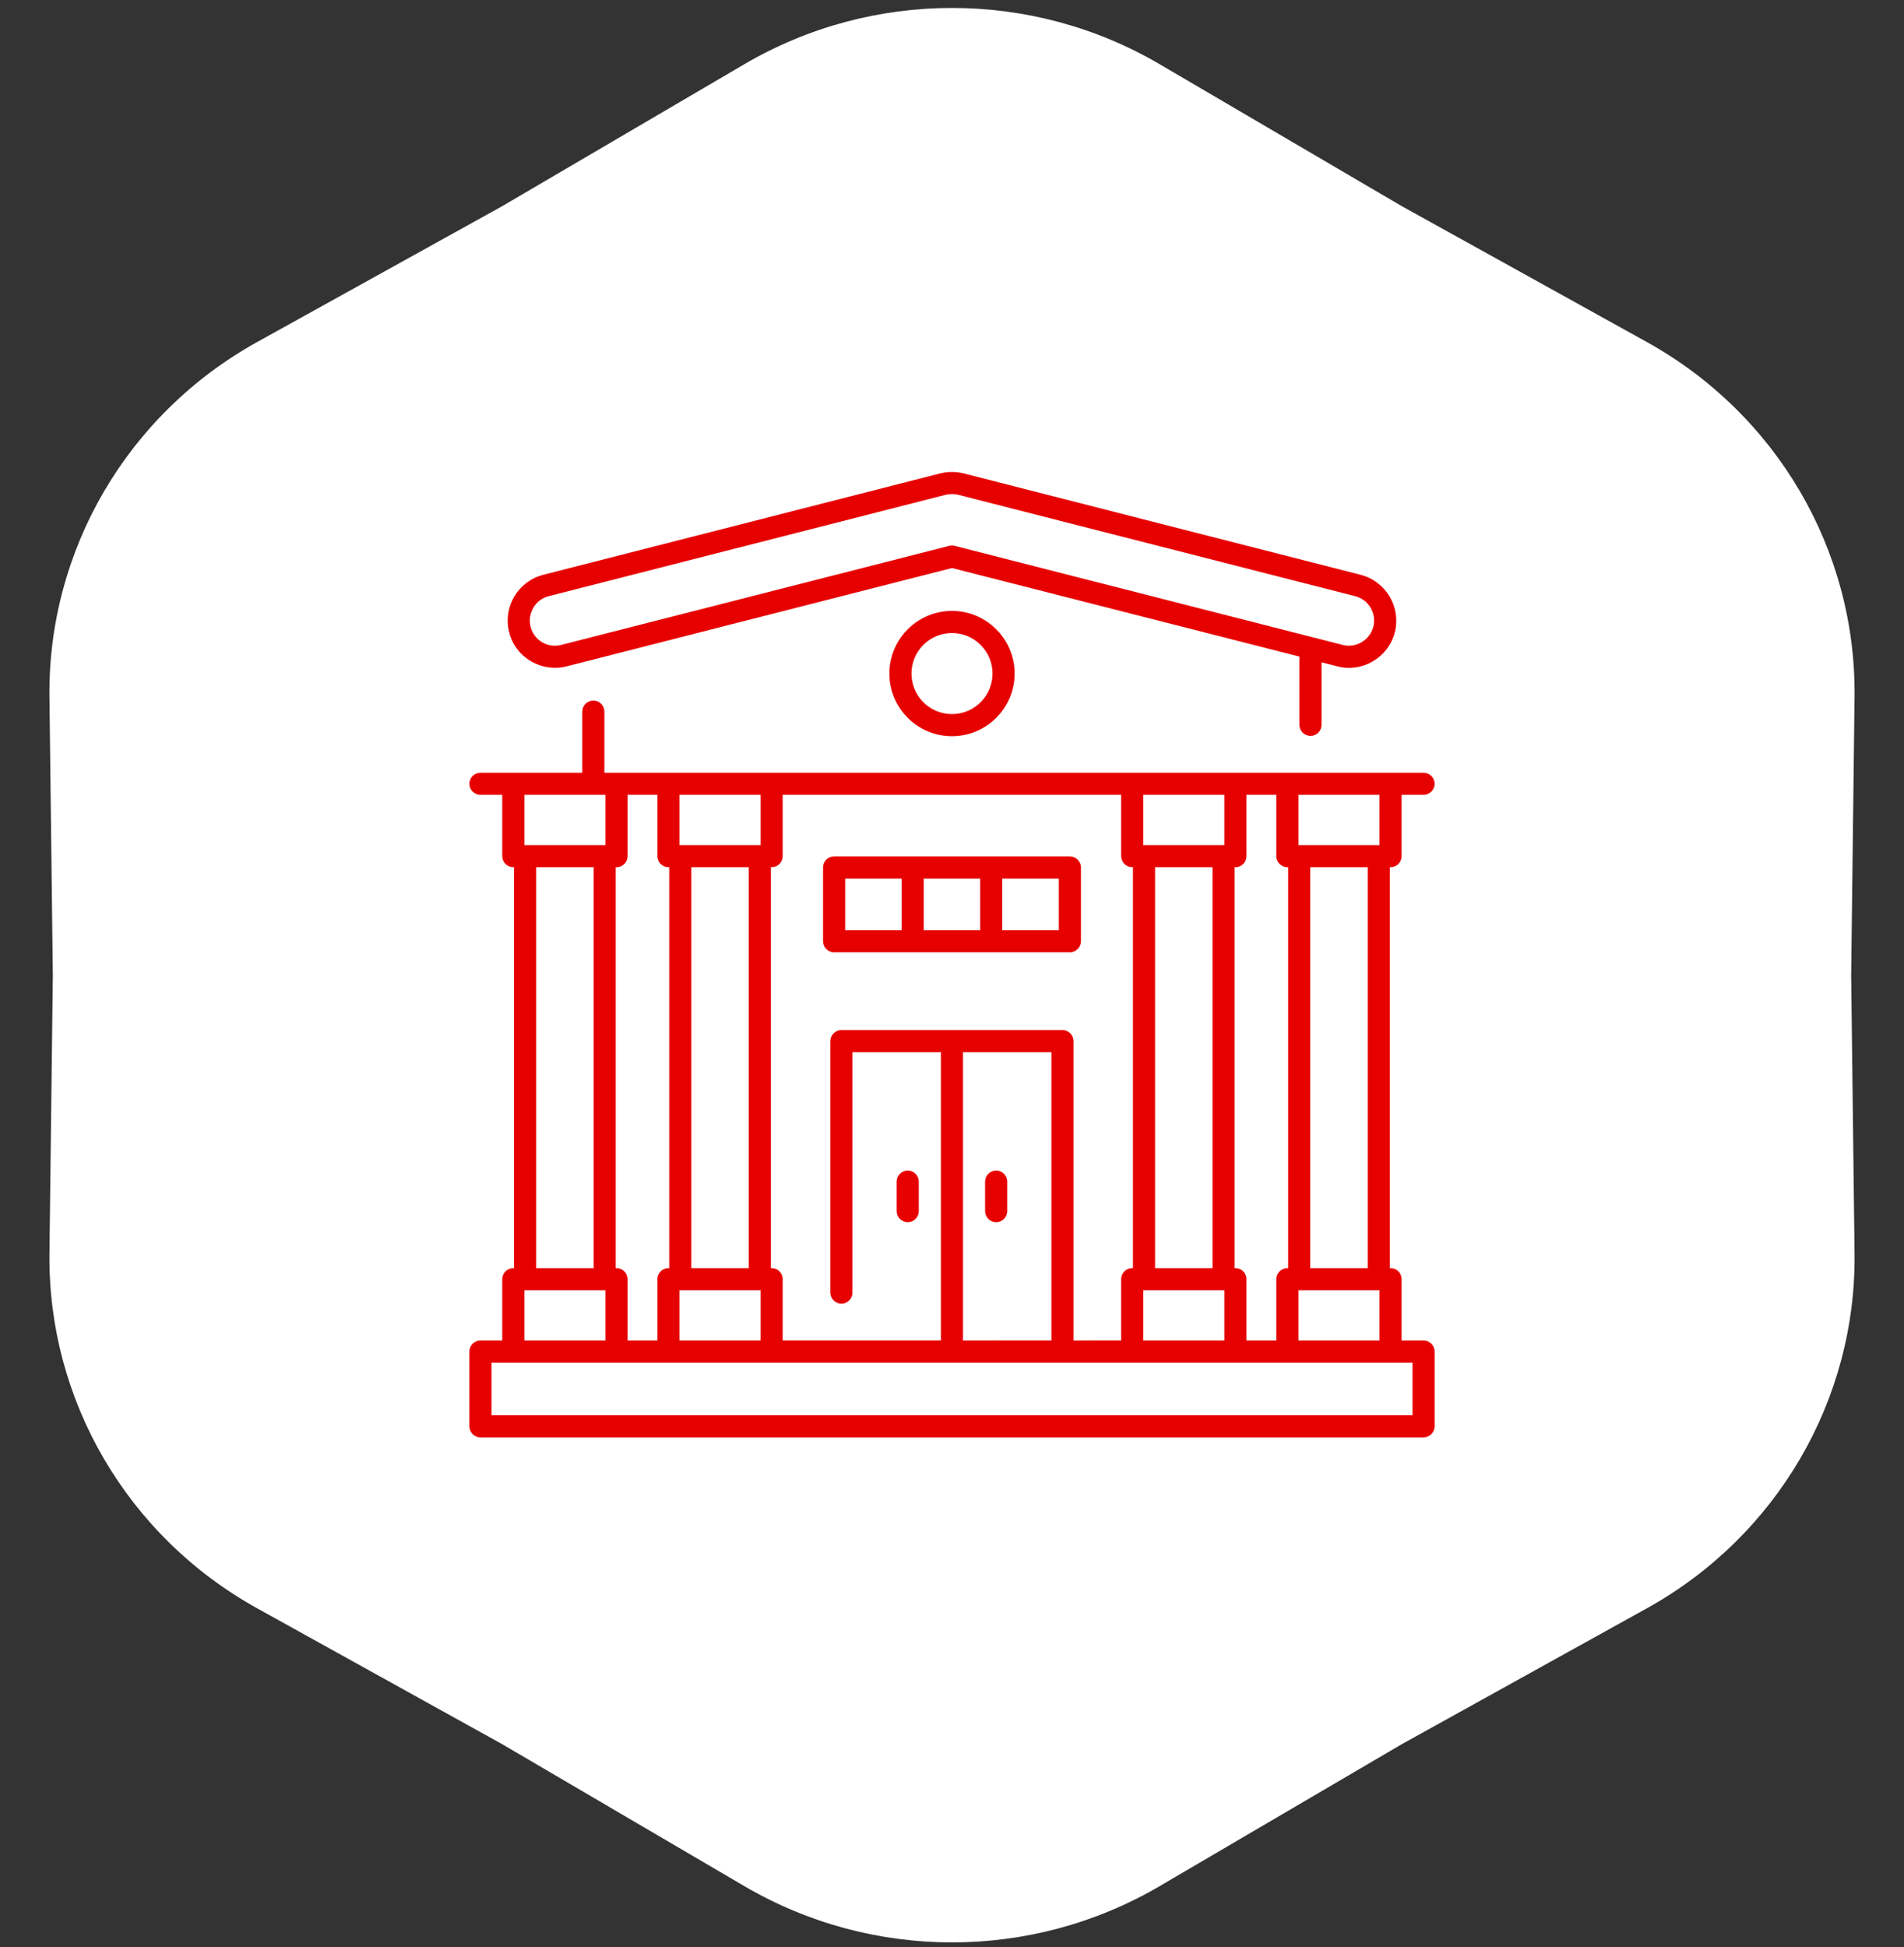 <svg width="222" height="227" viewBox="0 0 222 227" fill="none" xmlns="http://www.w3.org/2000/svg">
<rect x="0" y="0" width="222" height="227" fill="#333333" stroke="none"/>
<path d="M86.784 7.488C101.712 -1.261 120.288 -1.261 135.216 7.488L163.42 24.02L192.02 39.875C207.157 48.267 216.445 64.153 216.235 81.295L215.84 113.682L216.235 146.069C216.445 163.211 207.157 179.097 192.02 187.489L163.42 203.344L135.216 219.875C120.288 228.625 101.712 228.625 86.784 219.875L58.58 203.344L29.981 187.489C14.843 179.097 5.556 163.211 5.765 146.069L6.16 113.682L5.765 81.295C5.556 64.153 14.843 48.267 29.981 39.875L58.58 24.02L86.784 7.488Z" fill="white"/>
<path d="M165.982 156.268H163.422V149.121C163.422 148.399 162.838 147.832 162.133 147.832H162.047V101.097H162.133C162.838 101.097 163.422 100.53 163.422 99.809V92.661H165.982C166.686 92.661 167.271 92.077 167.271 91.372C167.271 90.651 166.686 90.084 165.982 90.084C138.888 90.084 105.559 90.084 70.468 90.084V82.953C70.468 82.249 69.901 81.665 69.179 81.665C68.475 81.665 67.891 82.249 67.891 82.953V90.084C67.48 90.084 55.236 90.084 56.018 90.084C55.297 90.084 54.73 90.651 54.73 91.372C54.73 92.077 55.297 92.661 56.018 92.661H58.561V99.809C58.561 100.53 59.145 101.097 59.85 101.097H59.936V147.832H59.85C59.145 147.832 58.561 148.399 58.561 149.121V156.268H56.018C55.297 156.268 54.73 156.852 54.73 157.557V166.268C54.73 166.99 55.297 167.557 56.018 167.557H165.982C166.686 167.557 167.271 166.99 167.271 166.268V157.557C167.271 156.852 166.686 156.268 165.982 156.268ZM151.395 156.268V150.409C152.178 150.409 160.936 150.409 160.759 150.409H160.845V156.268C160.175 156.268 151.206 156.268 151.395 156.268ZM145.329 156.268V149.121C145.329 148.399 144.762 147.832 144.041 147.832H143.955V101.097H144.041C144.762 101.097 145.329 100.53 145.329 99.809V92.661H148.817V99.809C148.817 100.53 149.401 101.097 150.106 101.097H150.192V147.832H150.106C149.401 147.832 148.817 148.399 148.817 149.121V156.268H145.329ZM125.168 156.268V121.374C125.168 120.662 124.591 120.085 123.88 120.085H98.107C97.395 120.085 96.818 120.662 96.818 121.374V150.687C96.818 151.399 97.395 151.976 98.107 151.976C98.818 151.976 99.395 151.399 99.395 150.687V122.662H109.705V156.266H91.258V149.119C91.258 148.397 90.674 147.83 89.969 147.83H89.884V101.096H89.969C90.674 101.096 91.258 100.529 91.258 99.807V92.659H130.725V99.807C130.725 100.529 131.309 101.096 132.013 101.096H132.099V147.83H132.013C131.309 147.83 130.725 148.397 130.725 149.119V156.266L125.168 156.268ZM112.282 156.268V122.662H122.591V156.266L112.282 156.268ZM73.166 156.268V149.121C73.166 148.399 72.599 147.832 71.877 147.832H71.791V101.097H71.877C72.599 101.097 73.166 100.53 73.166 99.809V92.661H76.653V99.809C76.653 100.53 77.238 101.097 77.942 101.097H78.028V147.832H77.942C77.238 147.832 76.653 148.399 76.653 149.121V156.268H73.166ZM87.306 147.832H80.605V101.097H87.306V147.832ZM79.231 150.409H79.317H88.595H88.681V156.268H79.231V150.409ZM141.378 147.832H134.677V101.097H141.378V147.832ZM133.302 150.409H133.388H142.666H142.752V156.268H133.302V150.409ZM159.47 147.832C159.245 147.832 152.517 147.832 152.769 147.832V101.097C152.98 101.097 159.778 101.097 159.47 101.097V147.832ZM160.845 92.661V98.52H160.759C159.297 98.52 151.309 98.52 151.515 98.52H151.48H151.395V92.661C151.678 92.661 161.025 92.661 160.845 92.661ZM142.752 92.661V98.52H142.666H133.388H133.302V92.661H142.752ZM88.681 92.661V98.52H88.595H79.317H79.231V92.661H88.681ZM70.588 92.661V98.52H70.502H70.468C70.219 98.52 60.987 98.52 61.224 98.52H61.138V92.661C64.331 92.661 70.798 92.661 70.588 92.661ZM62.513 101.097H67.891H69.214V147.832C69.002 147.832 62.205 147.832 62.513 147.832V101.097ZM61.138 150.409H61.224C62.686 150.409 70.674 150.409 70.468 150.409H70.502H70.588V156.268C70.413 156.268 60.96 156.268 61.138 156.268V150.409ZM164.693 164.979H57.307V158.845H164.693V164.979Z" fill="#E70000"/>
<path d="M66.07 77.679L111 66.218L151.51 76.543V84.496C151.51 85.208 152.087 85.785 152.798 85.785C153.51 85.785 154.087 85.208 154.087 84.496V77.213L154.092 77.215L155.931 77.679C158.754 78.438 161.843 76.735 162.632 73.71C163.37 70.754 161.583 67.765 158.645 67.009L112.357 55.188C111.464 54.964 110.519 54.964 109.625 55.188L63.338 67.009C60.4 67.765 58.613 70.754 59.369 73.71C60.144 76.771 63.252 78.409 66.07 77.679ZM63.973 69.5L110.261 57.679C110.813 57.56 111.208 57.569 111.722 57.679L158.01 69.5C159.573 69.895 160.535 71.51 160.123 73.074C159.728 74.603 158.13 75.582 156.566 75.187C151.568 73.911 116.155 64.87 111.309 63.634C111.101 63.583 110.883 63.583 110.675 63.634C105.986 64.832 70.576 73.871 65.417 75.187C63.793 75.593 62.234 74.576 61.86 73.074C61.465 71.51 62.41 69.895 63.973 69.5Z" fill="#E70000"/>
<path d="M116.148 136.461C115.436 136.461 114.859 137.038 114.859 137.75V141.186C114.859 141.898 115.436 142.475 116.148 142.475C116.859 142.475 117.436 141.898 117.436 141.186V137.75C117.436 137.038 116.859 136.461 116.148 136.461Z" fill="#E70000"/>
<path d="M105.839 142.475C106.55 142.475 107.127 141.898 107.127 141.186V137.75C107.127 137.038 106.55 136.461 105.839 136.461C105.127 136.461 104.55 137.038 104.55 137.75V141.186C104.55 141.898 105.127 142.475 105.839 142.475Z" fill="#E70000"/>
<path d="M124.746 99.843C114.687 99.843 106.638 99.843 97.255 99.843C96.533 99.843 95.966 100.41 95.966 101.132V109.723C95.966 110.427 96.533 111.011 97.255 111.011H124.746C125.45 111.011 126.034 110.427 126.034 109.723V101.132C126.034 100.41 125.45 99.843 124.746 99.843ZM98.543 102.42H105.124V108.434H98.543V102.42ZM107.701 102.42H114.282V108.434H107.701V102.42ZM123.457 108.434H116.859V102.42H123.457V108.434Z" fill="#E70000"/>
<path d="M103.698 78.52C103.698 82.541 106.962 85.823 111 85.823C115.021 85.823 118.302 82.541 118.302 78.52C118.302 74.5 115.021 71.218 111 71.218C106.962 71.218 103.698 74.5 103.698 78.52ZM115.725 78.52C115.725 81.132 113.595 83.245 111 83.245C108.389 83.245 106.275 81.132 106.275 78.52C106.275 75.909 108.389 73.795 111 73.795C113.595 73.795 115.725 75.909 115.725 78.52Z" fill="#E70000"/>
</svg>
